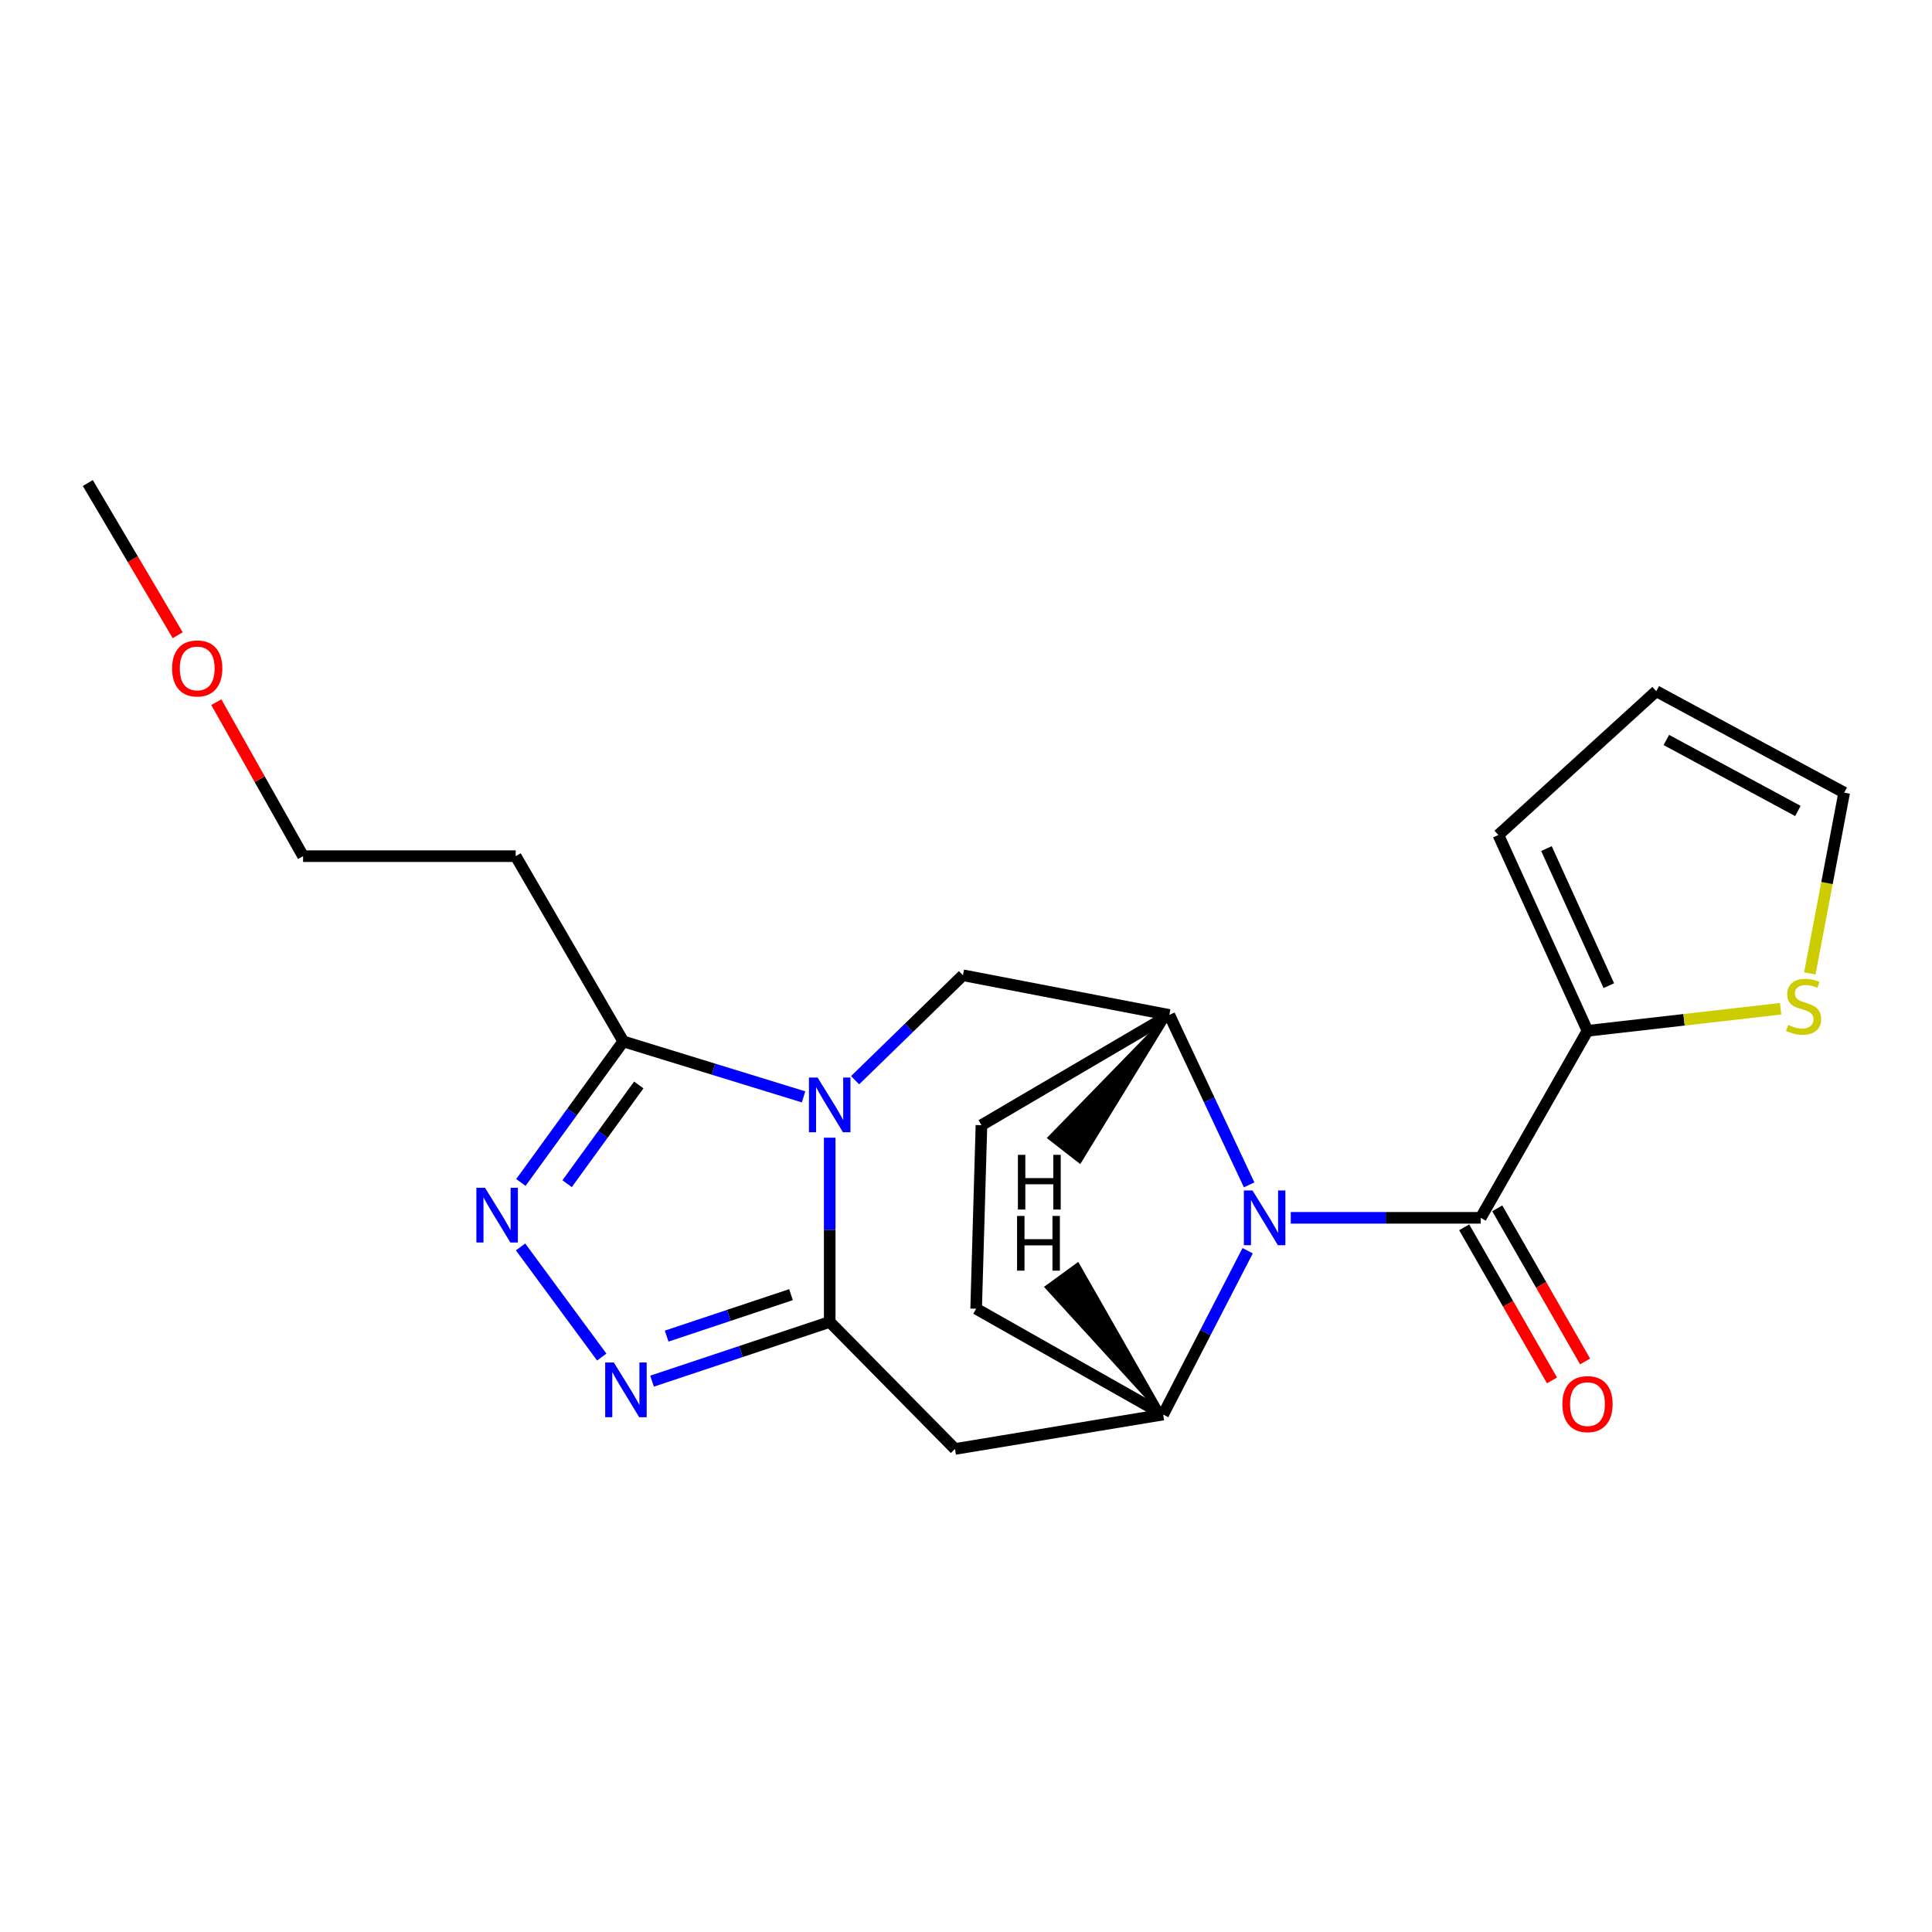 <?xml version='1.0' encoding='iso-8859-1'?>
<svg version='1.1' baseProfile='full'
              xmlns='http://www.w3.org/2000/svg'
                      xmlns:rdkit='http://www.rdkit.org/xml'
                      xmlns:xlink='http://www.w3.org/1999/xlink'
                  xml:space='preserve'
width='1000px' height='1000px' viewBox='0 0 1000 1000'>
<!-- END OF HEADER -->
<rect style='opacity:1.0;fill:#FFFFFF;stroke:none' width='1000' height='1000' x='0' y='0'> </rect>
<path class='bond-0' d='M 429.456,588.872 L 429.456,636.552' style='fill:none;fill-rule:evenodd;stroke:#0000FF;stroke-width:6px;stroke-linecap:butt;stroke-linejoin:miter;stroke-opacity:1' />
<path class='bond-0' d='M 429.456,636.552 L 429.456,684.233' style='fill:none;fill-rule:evenodd;stroke:#000000;stroke-width:6px;stroke-linecap:butt;stroke-linejoin:miter;stroke-opacity:1' />
<path class='bond-5' d='M 415.921,567.74 L 369.265,553.386' style='fill:none;fill-rule:evenodd;stroke:#0000FF;stroke-width:6px;stroke-linecap:butt;stroke-linejoin:miter;stroke-opacity:1' />
<path class='bond-5' d='M 369.265,553.386 L 322.609,539.033' style='fill:none;fill-rule:evenodd;stroke:#000000;stroke-width:6px;stroke-linecap:butt;stroke-linejoin:miter;stroke-opacity:1' />
<path class='bond-9' d='M 442.601,559.109 L 470.506,531.95' style='fill:none;fill-rule:evenodd;stroke:#0000FF;stroke-width:6px;stroke-linecap:butt;stroke-linejoin:miter;stroke-opacity:1' />
<path class='bond-9' d='M 470.506,531.95 L 498.41,504.791' style='fill:none;fill-rule:evenodd;stroke:#000000;stroke-width:6px;stroke-linecap:butt;stroke-linejoin:miter;stroke-opacity:1' />
<path class='bond-2' d='M 429.456,684.233 L 383.478,699.555' style='fill:none;fill-rule:evenodd;stroke:#000000;stroke-width:6px;stroke-linecap:butt;stroke-linejoin:miter;stroke-opacity:1' />
<path class='bond-2' d='M 383.478,699.555 L 337.499,714.878' style='fill:none;fill-rule:evenodd;stroke:#0000FF;stroke-width:6px;stroke-linecap:butt;stroke-linejoin:miter;stroke-opacity:1' />
<path class='bond-2' d='M 409.423,670.106 L 377.238,680.832' style='fill:none;fill-rule:evenodd;stroke:#000000;stroke-width:6px;stroke-linecap:butt;stroke-linejoin:miter;stroke-opacity:1' />
<path class='bond-2' d='M 377.238,680.832 L 345.053,691.558' style='fill:none;fill-rule:evenodd;stroke:#0000FF;stroke-width:6px;stroke-linecap:butt;stroke-linejoin:miter;stroke-opacity:1' />
<path class='bond-7' d='M 429.456,684.233 L 494.299,749.985' style='fill:none;fill-rule:evenodd;stroke:#000000;stroke-width:6px;stroke-linecap:butt;stroke-linejoin:miter;stroke-opacity:1' />
<path class='bond-1' d='M 646.551,613.283 L 625.898,569.311' style='fill:none;fill-rule:evenodd;stroke:#0000FF;stroke-width:6px;stroke-linecap:butt;stroke-linejoin:miter;stroke-opacity:1' />
<path class='bond-1' d='M 625.898,569.311 L 605.246,525.338' style='fill:none;fill-rule:evenodd;stroke:#000000;stroke-width:6px;stroke-linecap:butt;stroke-linejoin:miter;stroke-opacity:1' />
<path class='bond-3' d='M 668.1,630.343 L 717.26,630.343' style='fill:none;fill-rule:evenodd;stroke:#0000FF;stroke-width:6px;stroke-linecap:butt;stroke-linejoin:miter;stroke-opacity:1' />
<path class='bond-3' d='M 717.26,630.343 L 766.421,630.343' style='fill:none;fill-rule:evenodd;stroke:#000000;stroke-width:6px;stroke-linecap:butt;stroke-linejoin:miter;stroke-opacity:1' />
<path class='bond-23' d='M 645.783,647.367 L 623.913,689.768' style='fill:none;fill-rule:evenodd;stroke:#0000FF;stroke-width:6px;stroke-linecap:butt;stroke-linejoin:miter;stroke-opacity:1' />
<path class='bond-23' d='M 623.913,689.768 L 602.044,732.168' style='fill:none;fill-rule:evenodd;stroke:#000000;stroke-width:6px;stroke-linecap:butt;stroke-linejoin:miter;stroke-opacity:1' />
<path class='bond-22' d='M 311.469,702.416 L 269.44,645.414' style='fill:none;fill-rule:evenodd;stroke:#0000FF;stroke-width:6px;stroke-linecap:butt;stroke-linejoin:miter;stroke-opacity:1' />
<path class='bond-10' d='M 766.421,630.343 L 821.681,533.551' style='fill:none;fill-rule:evenodd;stroke:#000000;stroke-width:6px;stroke-linecap:butt;stroke-linejoin:miter;stroke-opacity:1' />
<path class='bond-12' d='M 757.861,635.253 L 780.588,674.876' style='fill:none;fill-rule:evenodd;stroke:#000000;stroke-width:6px;stroke-linecap:butt;stroke-linejoin:miter;stroke-opacity:1' />
<path class='bond-12' d='M 780.588,674.876 L 803.315,714.499' style='fill:none;fill-rule:evenodd;stroke:#FF0000;stroke-width:6px;stroke-linecap:butt;stroke-linejoin:miter;stroke-opacity:1' />
<path class='bond-12' d='M 774.98,625.434 L 797.707,665.057' style='fill:none;fill-rule:evenodd;stroke:#000000;stroke-width:6px;stroke-linecap:butt;stroke-linejoin:miter;stroke-opacity:1' />
<path class='bond-12' d='M 797.707,665.057 L 820.434,704.68' style='fill:none;fill-rule:evenodd;stroke:#FF0000;stroke-width:6px;stroke-linecap:butt;stroke-linejoin:miter;stroke-opacity:1' />
<path class='bond-4' d='M 269.614,612.034 L 296.111,575.533' style='fill:none;fill-rule:evenodd;stroke:#0000FF;stroke-width:6px;stroke-linecap:butt;stroke-linejoin:miter;stroke-opacity:1' />
<path class='bond-4' d='M 296.111,575.533 L 322.609,539.033' style='fill:none;fill-rule:evenodd;stroke:#000000;stroke-width:6px;stroke-linecap:butt;stroke-linejoin:miter;stroke-opacity:1' />
<path class='bond-4' d='M 293.534,612.678 L 312.082,587.128' style='fill:none;fill-rule:evenodd;stroke:#0000FF;stroke-width:6px;stroke-linecap:butt;stroke-linejoin:miter;stroke-opacity:1' />
<path class='bond-4' d='M 312.082,587.128 L 330.631,561.577' style='fill:none;fill-rule:evenodd;stroke:#000000;stroke-width:6px;stroke-linecap:butt;stroke-linejoin:miter;stroke-opacity:1' />
<path class='bond-13' d='M 322.609,539.033 L 266.922,443.15' style='fill:none;fill-rule:evenodd;stroke:#000000;stroke-width:6px;stroke-linecap:butt;stroke-linejoin:miter;stroke-opacity:1' />
<path class='bond-6' d='M 602.044,732.168 L 494.299,749.985' style='fill:none;fill-rule:evenodd;stroke:#000000;stroke-width:6px;stroke-linecap:butt;stroke-linejoin:miter;stroke-opacity:1' />
<path class='bond-24' d='M 602.044,732.168 L 505.252,677.391' style='fill:none;fill-rule:evenodd;stroke:#000000;stroke-width:6px;stroke-linecap:butt;stroke-linejoin:miter;stroke-opacity:1' />
<path class='bond-26' d='M 602.044,732.168 L 557.797,654.619 L 541.841,666.234 Z' style='fill:#000000;fill-rule:evenodd;fill-opacity:1;stroke:#000000;stroke-width:2px;stroke-linecap:butt;stroke-linejoin:miter;stroke-opacity:1;' />
<path class='bond-8' d='M 605.246,525.338 L 498.41,504.791' style='fill:none;fill-rule:evenodd;stroke:#000000;stroke-width:6px;stroke-linecap:butt;stroke-linejoin:miter;stroke-opacity:1' />
<path class='bond-15' d='M 605.246,525.338 L 507.993,582.396' style='fill:none;fill-rule:evenodd;stroke:#000000;stroke-width:6px;stroke-linecap:butt;stroke-linejoin:miter;stroke-opacity:1' />
<path class='bond-27' d='M 605.246,525.338 L 543.298,588.94 L 558.879,601.053 Z' style='fill:#000000;fill-rule:evenodd;fill-opacity:1;stroke:#000000;stroke-width:2px;stroke-linecap:butt;stroke-linejoin:miter;stroke-opacity:1;' />
<path class='bond-11' d='M 821.681,533.551 L 871.662,527.838' style='fill:none;fill-rule:evenodd;stroke:#000000;stroke-width:6px;stroke-linecap:butt;stroke-linejoin:miter;stroke-opacity:1' />
<path class='bond-11' d='M 871.662,527.838 L 921.643,522.126' style='fill:none;fill-rule:evenodd;stroke:#CCCC00;stroke-width:6px;stroke-linecap:butt;stroke-linejoin:miter;stroke-opacity:1' />
<path class='bond-16' d='M 821.681,533.551 L 775.554,432.197' style='fill:none;fill-rule:evenodd;stroke:#000000;stroke-width:6px;stroke-linecap:butt;stroke-linejoin:miter;stroke-opacity:1' />
<path class='bond-16' d='M 832.724,510.173 L 800.436,439.225' style='fill:none;fill-rule:evenodd;stroke:#000000;stroke-width:6px;stroke-linecap:butt;stroke-linejoin:miter;stroke-opacity:1' />
<path class='bond-17' d='M 936.757,503.834 L 945.651,457.051' style='fill:none;fill-rule:evenodd;stroke:#CCCC00;stroke-width:6px;stroke-linecap:butt;stroke-linejoin:miter;stroke-opacity:1' />
<path class='bond-17' d='M 945.651,457.051 L 954.545,410.268' style='fill:none;fill-rule:evenodd;stroke:#000000;stroke-width:6px;stroke-linecap:butt;stroke-linejoin:miter;stroke-opacity:1' />
<path class='bond-19' d='M 266.922,443.15 L 156.873,443.15' style='fill:none;fill-rule:evenodd;stroke:#000000;stroke-width:6px;stroke-linecap:butt;stroke-linejoin:miter;stroke-opacity:1' />
<path class='bond-14' d='M 505.252,677.391 L 507.993,582.396' style='fill:none;fill-rule:evenodd;stroke:#000000;stroke-width:6px;stroke-linecap:butt;stroke-linejoin:miter;stroke-opacity:1' />
<path class='bond-18' d='M 775.554,432.197 L 857.281,357.761' style='fill:none;fill-rule:evenodd;stroke:#000000;stroke-width:6px;stroke-linecap:butt;stroke-linejoin:miter;stroke-opacity:1' />
<path class='bond-25' d='M 954.545,410.268 L 857.281,357.761' style='fill:none;fill-rule:evenodd;stroke:#000000;stroke-width:6px;stroke-linecap:butt;stroke-linejoin:miter;stroke-opacity:1' />
<path class='bond-25' d='M 930.581,419.759 L 862.496,383.003' style='fill:none;fill-rule:evenodd;stroke:#000000;stroke-width:6px;stroke-linecap:butt;stroke-linejoin:miter;stroke-opacity:1' />
<path class='bond-20' d='M 156.873,443.15 L 134.418,403.299' style='fill:none;fill-rule:evenodd;stroke:#000000;stroke-width:6px;stroke-linecap:butt;stroke-linejoin:miter;stroke-opacity:1' />
<path class='bond-20' d='M 134.418,403.299 L 111.963,363.448' style='fill:none;fill-rule:evenodd;stroke:#FF0000;stroke-width:6px;stroke-linecap:butt;stroke-linejoin:miter;stroke-opacity:1' />
<path class='bond-21' d='M 91.974,328.793 L 68.714,289.404' style='fill:none;fill-rule:evenodd;stroke:#FF0000;stroke-width:6px;stroke-linecap:butt;stroke-linejoin:miter;stroke-opacity:1' />
<path class='bond-21' d='M 68.714,289.404 L 45.455,250.015' style='fill:none;fill-rule:evenodd;stroke:#000000;stroke-width:6px;stroke-linecap:butt;stroke-linejoin:miter;stroke-opacity:1' />
<path  class='atom-0' d='M 423.196 557.744
L 432.476 572.744
Q 433.396 574.224, 434.876 576.904
Q 436.356 579.584, 436.436 579.744
L 436.436 557.744
L 440.196 557.744
L 440.196 586.064
L 436.316 586.064
L 426.356 569.664
Q 425.196 567.744, 423.956 565.544
Q 422.756 563.344, 422.396 562.664
L 422.396 586.064
L 418.716 586.064
L 418.716 557.744
L 423.196 557.744
' fill='#0000FF'/>
<path  class='atom-2' d='M 648.303 616.183
L 657.583 631.183
Q 658.503 632.663, 659.983 635.343
Q 661.463 638.023, 661.543 638.183
L 661.543 616.183
L 665.303 616.183
L 665.303 644.503
L 661.423 644.503
L 651.463 628.103
Q 650.303 626.183, 649.063 623.983
Q 647.863 621.783, 647.503 621.103
L 647.503 644.503
L 643.823 644.503
L 643.823 616.183
L 648.303 616.183
' fill='#0000FF'/>
<path  class='atom-3' d='M 317.72 705.224
L 327 720.224
Q 327.92 721.704, 329.4 724.384
Q 330.88 727.064, 330.96 727.224
L 330.96 705.224
L 334.72 705.224
L 334.72 733.544
L 330.84 733.544
L 320.88 717.144
Q 319.72 715.224, 318.48 713.024
Q 317.28 710.824, 316.92 710.144
L 316.92 733.544
L 313.24 733.544
L 313.24 705.224
L 317.72 705.224
' fill='#0000FF'/>
<path  class='atom-5' d='M 251.057 614.813
L 260.337 629.813
Q 261.257 631.293, 262.737 633.973
Q 264.217 636.653, 264.297 636.813
L 264.297 614.813
L 268.057 614.813
L 268.057 643.133
L 264.177 643.133
L 254.217 626.733
Q 253.057 624.813, 251.817 622.613
Q 250.617 620.413, 250.257 619.733
L 250.257 643.133
L 246.577 643.133
L 246.577 614.813
L 251.057 614.813
' fill='#0000FF'/>
<path  class='atom-12' d='M 925.538 530.486
Q 925.858 530.606, 927.178 531.166
Q 928.498 531.726, 929.938 532.086
Q 931.418 532.406, 932.858 532.406
Q 935.538 532.406, 937.098 531.126
Q 938.658 529.806, 938.658 527.526
Q 938.658 525.966, 937.858 525.006
Q 937.098 524.046, 935.898 523.526
Q 934.698 523.006, 932.698 522.406
Q 930.178 521.646, 928.658 520.926
Q 927.178 520.206, 926.098 518.686
Q 925.058 517.166, 925.058 514.606
Q 925.058 511.046, 927.458 508.846
Q 929.898 506.646, 934.698 506.646
Q 937.978 506.646, 941.698 508.206
L 940.778 511.286
Q 937.378 509.886, 934.818 509.886
Q 932.058 509.886, 930.538 511.046
Q 929.018 512.166, 929.058 514.126
Q 929.058 515.646, 929.818 516.566
Q 930.618 517.486, 931.738 518.006
Q 932.898 518.526, 934.818 519.126
Q 937.378 519.926, 938.898 520.726
Q 940.418 521.526, 941.498 523.166
Q 942.618 524.766, 942.618 527.526
Q 942.618 531.446, 939.978 533.566
Q 937.378 535.646, 933.018 535.646
Q 930.498 535.646, 928.578 535.086
Q 926.698 534.566, 924.458 533.646
L 925.538 530.486
' fill='#CCCC00'/>
<path  class='atom-13' d='M 808.681 726.766
Q 808.681 719.966, 812.041 716.166
Q 815.401 712.366, 821.681 712.366
Q 827.961 712.366, 831.321 716.166
Q 834.681 719.966, 834.681 726.766
Q 834.681 733.646, 831.281 737.566
Q 827.881 741.446, 821.681 741.446
Q 815.441 741.446, 812.041 737.566
Q 808.681 733.686, 808.681 726.766
M 821.681 738.246
Q 826.001 738.246, 828.321 735.366
Q 830.681 732.446, 830.681 726.766
Q 830.681 721.206, 828.321 718.406
Q 826.001 715.566, 821.681 715.566
Q 817.361 715.566, 815.001 718.366
Q 812.681 721.166, 812.681 726.766
Q 812.681 732.486, 815.001 735.366
Q 817.361 738.246, 821.681 738.246
' fill='#FF0000'/>
<path  class='atom-21' d='M 89.074 345.977
Q 89.074 339.177, 92.434 335.377
Q 95.794 331.577, 102.074 331.577
Q 108.354 331.577, 111.714 335.377
Q 115.074 339.177, 115.074 345.977
Q 115.074 352.857, 111.674 356.777
Q 108.274 360.657, 102.074 360.657
Q 95.834 360.657, 92.434 356.777
Q 89.074 352.897, 89.074 345.977
M 102.074 357.457
Q 106.394 357.457, 108.714 354.577
Q 111.074 351.657, 111.074 345.977
Q 111.074 340.417, 108.714 337.617
Q 106.394 334.777, 102.074 334.777
Q 97.754 334.777, 95.394 337.577
Q 93.074 340.377, 93.074 345.977
Q 93.074 351.697, 95.394 354.577
Q 97.754 357.457, 102.074 357.457
' fill='#FF0000'/>
<path  class='atom-23' d='M 526.436 629.365
L 530.276 629.365
L 530.276 641.405
L 544.756 641.405
L 544.756 629.365
L 548.596 629.365
L 548.596 657.685
L 544.756 657.685
L 544.756 644.605
L 530.276 644.605
L 530.276 657.685
L 526.436 657.685
L 526.436 629.365
' fill='#000000'/>
<path  class='atom-24' d='M 526.868 597.738
L 530.708 597.738
L 530.708 609.778
L 545.188 609.778
L 545.188 597.738
L 549.028 597.738
L 549.028 626.058
L 545.188 626.058
L 545.188 612.978
L 530.708 612.978
L 530.708 626.058
L 526.868 626.058
L 526.868 597.738
' fill='#000000'/>
</svg>
